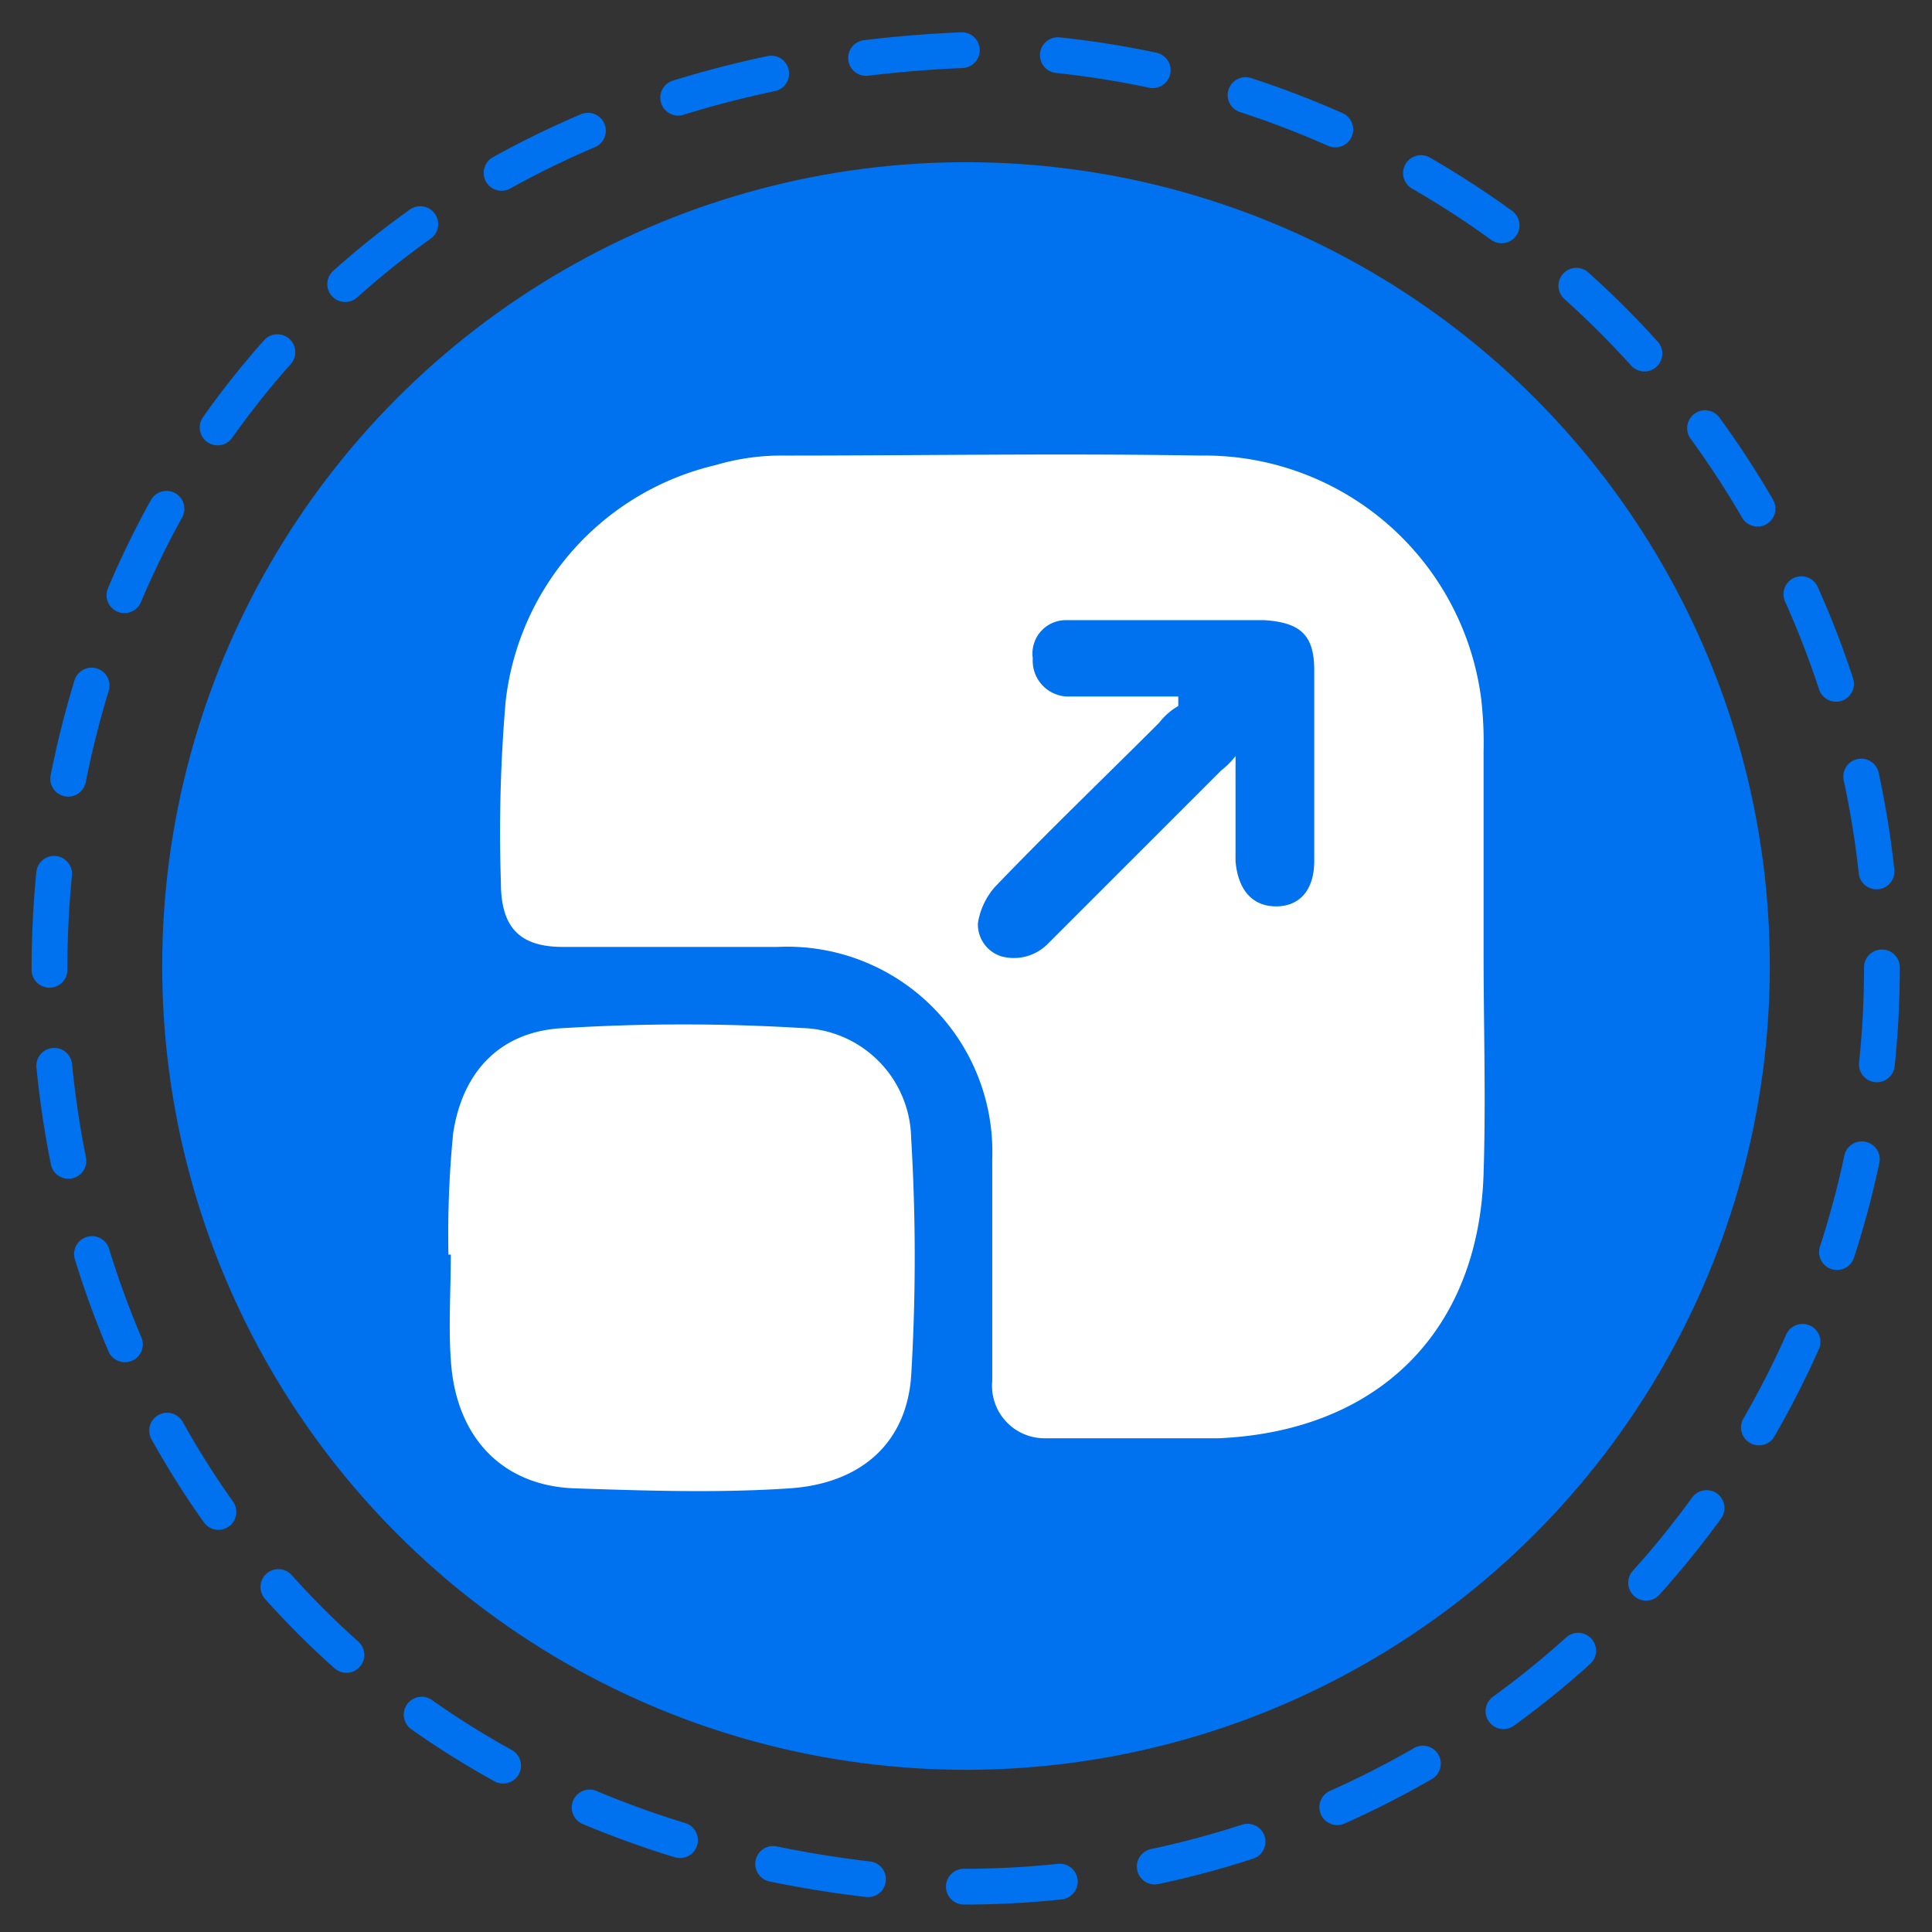 <svg xmlns="http://www.w3.org/2000/svg" viewBox="0 0 81 81"><rect x="0" y="0" width="81" height="81" fill="#333333" stroke="none"/><path d="M78.9,40.6A38.5,38.5,0,0,1,40.4,79.1c-51.1-2-51.1-74.9,0-77A38.6,38.6,0,0,1,78.9,40.6Z" style="fill:none;stroke:#0071ef;stroke-linecap:round;stroke-miterlimit:10;stroke-width:1.5px;stroke-dasharray:4.031,4.031"/><circle cx="40.5" cy="40.5" r="33.7" style="fill:#0071ef"/><path d="M62.2,39.9c0,3.1.1,6.2,0,9.3C62,55.8,57.8,60,51.1,60.3H43.8a2.2,2.2,0,0,1-2.2-2.4V48.6a8.6,8.6,0,0,0-9-8.9h-9c-1.8,0-2.6-.8-2.6-2.7a64.3,64.3,0,0,1,.2-7.6A11.5,11.5,0,0,1,30,19.5a9.7,9.7,0,0,1,2.9-.4c5.8,0,11.6-.1,17.4,0A11.7,11.7,0,0,1,62.1,29.3a16.2,16.2,0,0,1,.1,2.2v8.4ZM49.4,29.3v.3a2.7,2.7,0,0,0-.8.7c-2.3,2.3-4.7,4.6-6.9,6.9a3,3,0,0,0-.7,1.5,1.4,1.4,0,0,0,1,1.4,2,2,0,0,0,1.9-.5l7.3-7.3a3.4,3.4,0,0,0,.6-.6v4.4c.1,1.2.7,1.9,1.7,1.9s1.6-.7,1.6-1.9v-8c0-1.5-.6-2-2.1-2.1H44.7a1.4,1.4,0,0,0-1.4,1.6,1.5,1.5,0,0,0,1.4,1.6h4.7Z" style="fill:#fff"/><path d="M18.8,52.6a43.5,43.5,0,0,1,.2-5.1c.4-2.6,2-4.3,4.7-4.4a81.7,81.7,0,0,1,9.9,0,4.7,4.7,0,0,1,4.6,4.6,83.4,83.4,0,0,1,0,10c-.2,2.8-2.1,4.5-5.1,4.7s-6,.1-9,0-5-2.1-5.2-5.4c-.1-1.4,0-2.9,0-4.4Z" style="fill:#fff"/></svg>